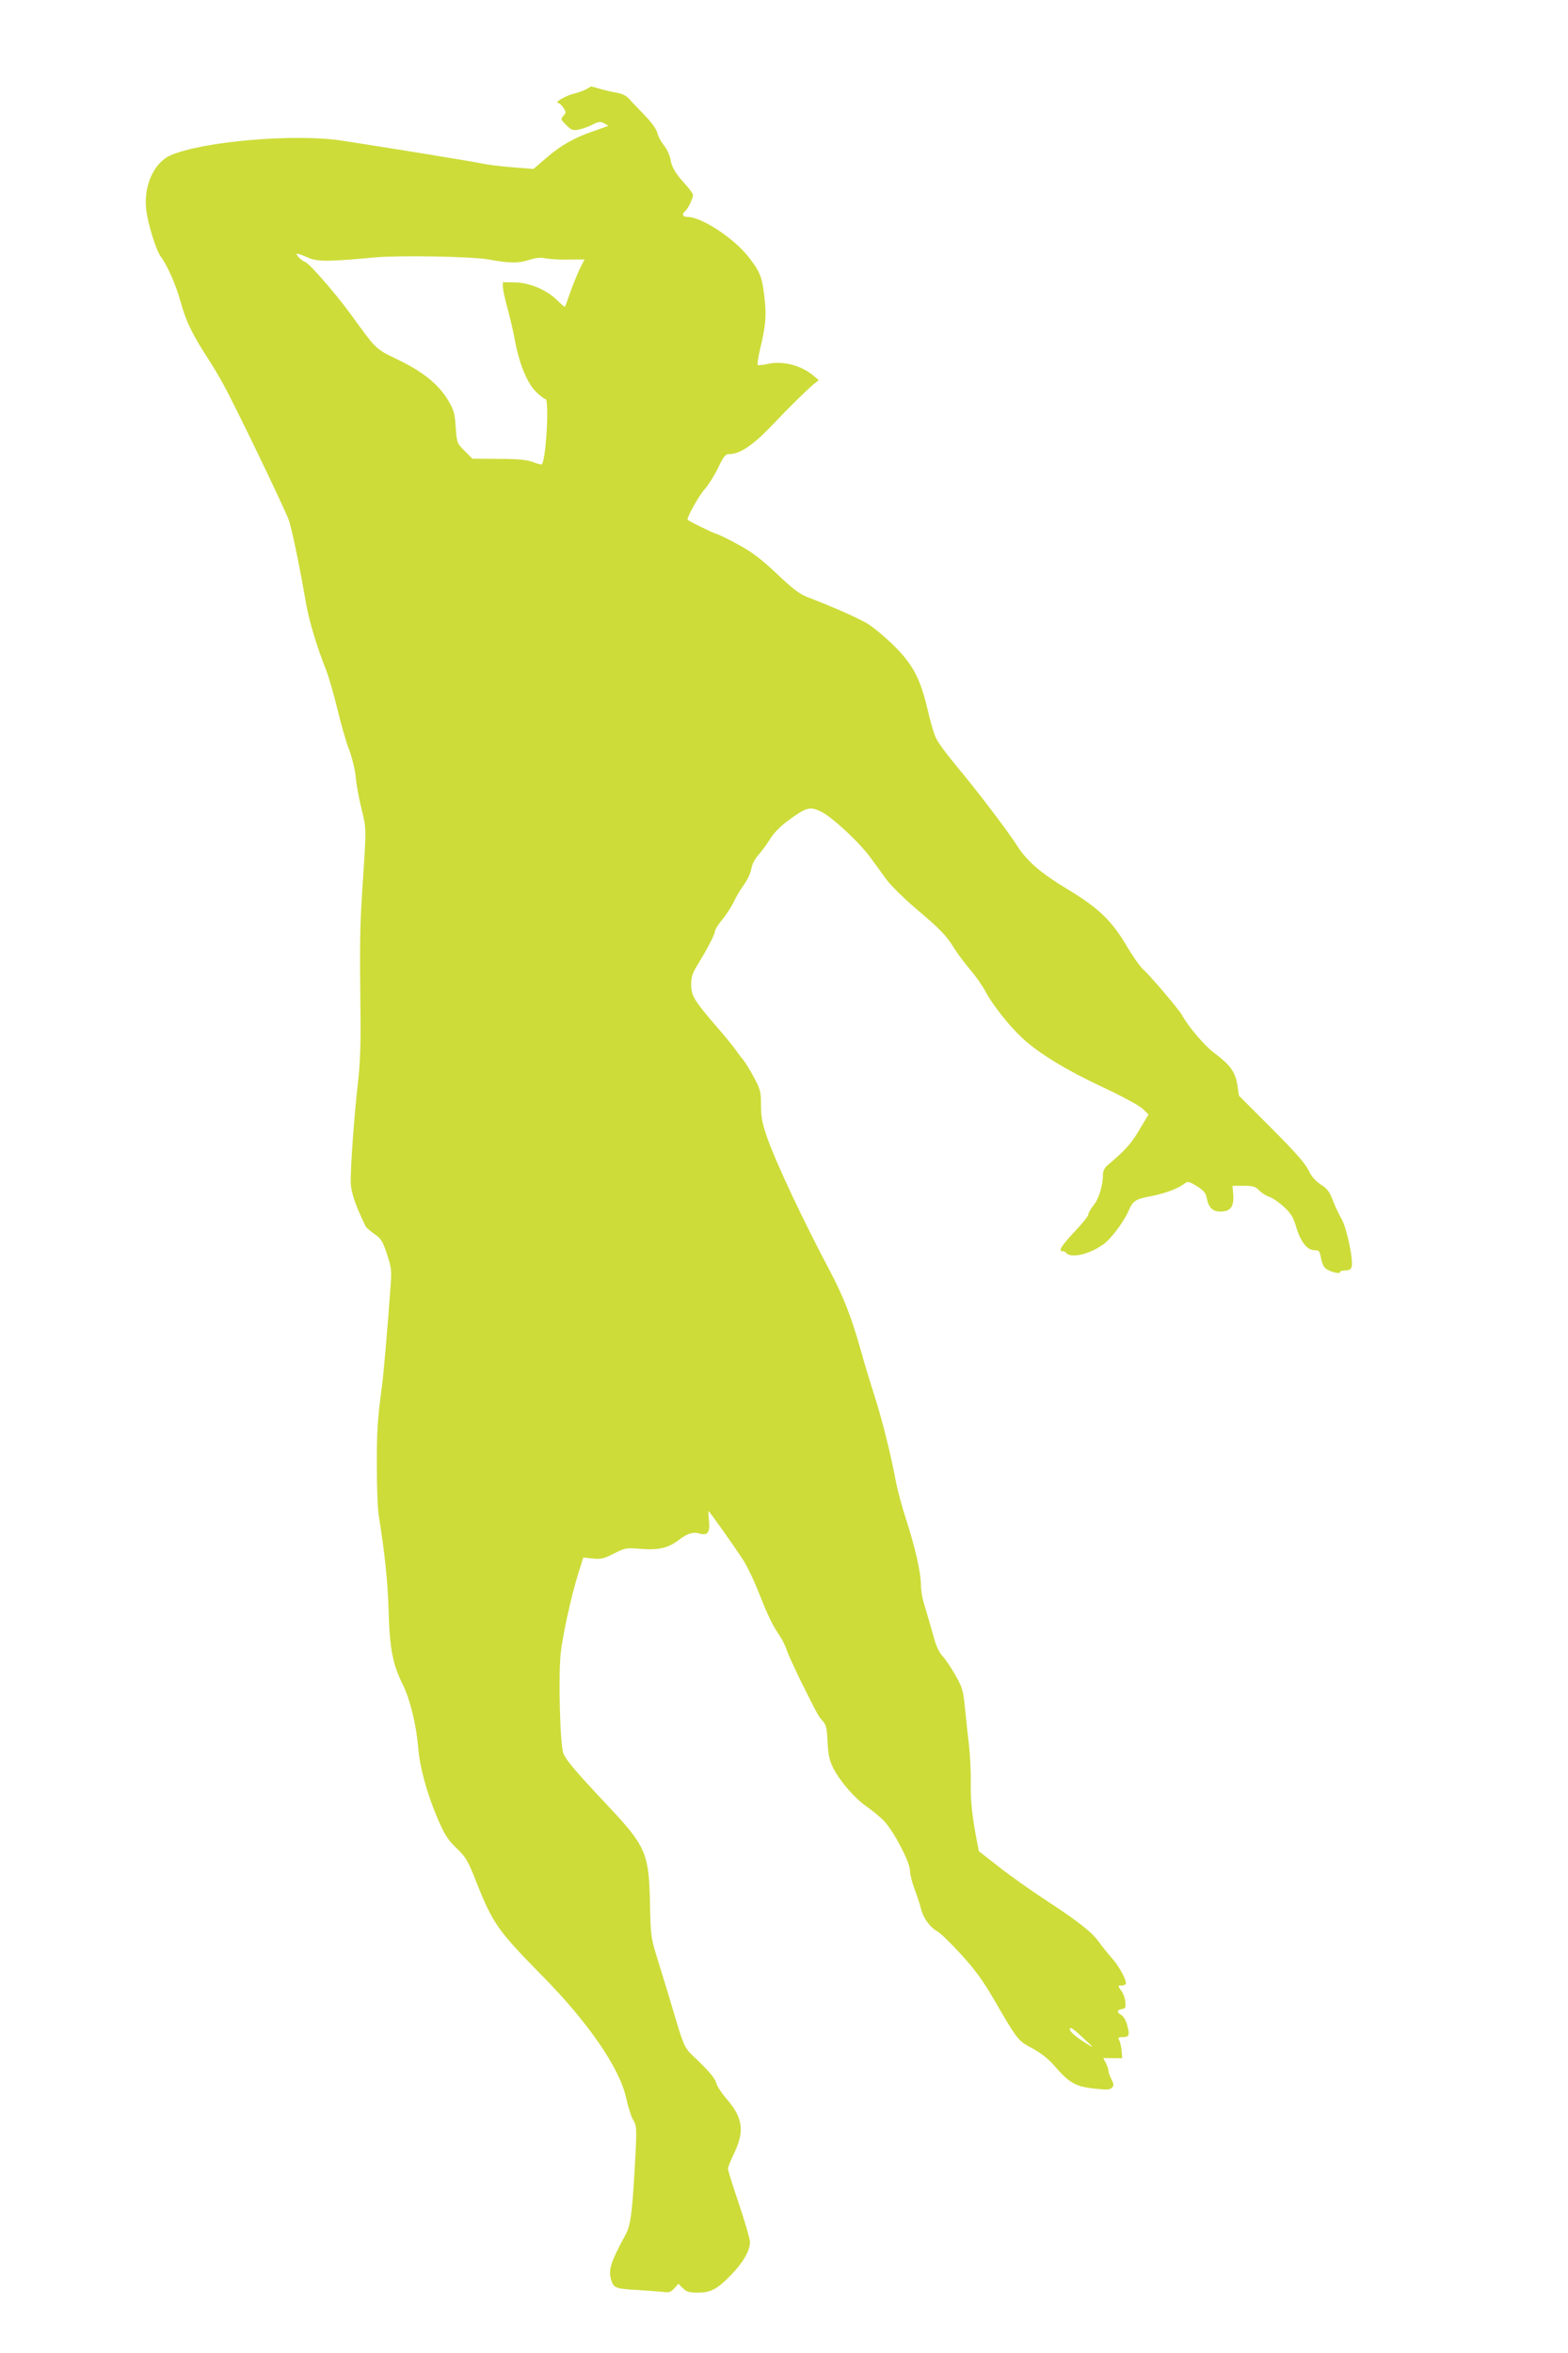 <?xml version="1.0" standalone="no"?>
<!DOCTYPE svg PUBLIC "-//W3C//DTD SVG 20010904//EN"
 "http://www.w3.org/TR/2001/REC-SVG-20010904/DTD/svg10.dtd">
<svg version="1.0" xmlns="http://www.w3.org/2000/svg"
 width="853pt" height="1280pt" viewBox="0 0 853 1280"
 preserveAspectRatio="xMidYMid meet">
<g transform="translate(0,1280) scale(0.1,-0.1)"
fill="#cddc39" stroke="none">
<path d="M3190 12315 c-14 -8 -45 -19 -70 -25 -43 -10 -108 -49 -84 -50 7 0
19 -12 29 -26 15 -24 15 -27 0 -44 -16 -18 -15 -20 15 -50 28 -28 37 -31 68
-25 20 4 54 16 75 27 34 17 43 18 64 7 l23 -13 -32 -12 c-18 -6 -49 -17 -68
-24 -88 -31 -161 -73 -231 -133 l-77 -66 -113 9 c-63 5 -136 14 -164 20 -44
10 -504 85 -765 125 -253 39 -753 -3 -930 -79 -91 -38 -149 -165 -135 -293 9
-80 53 -222 79 -258 38 -51 84 -156 111 -255 27 -97 62 -170 143 -295 25 -38
63 -101 84 -140 62 -110 338 -684 359 -744 17 -49 57 -240 94 -454 16 -93 59
-235 107 -356 16 -40 44 -138 63 -216 19 -79 47 -179 64 -222 16 -43 32 -109
36 -148 3 -38 17 -117 32 -175 27 -114 27 -91 2 -470 -11 -179 -12 -271 -8
-655 2 -155 -2 -263 -14 -365 -19 -169 -40 -448 -39 -536 0 -57 26 -132 81
-244 4 -8 26 -27 49 -43 35 -24 44 -38 67 -108 24 -73 26 -89 20 -172 -16
-223 -37 -467 -46 -537 -26 -195 -29 -249 -29 -440 0 -113 4 -234 10 -270 34
-216 49 -356 54 -520 6 -209 22 -293 79 -407 38 -76 72 -218 82 -338 8 -104
45 -243 103 -380 40 -94 55 -118 104 -166 53 -51 63 -67 113 -195 87 -218 117
-259 353 -499 251 -254 422 -502 458 -665 10 -47 27 -100 37 -118 22 -38 23
-40 8 -297 -12 -210 -22 -281 -45 -324 -89 -164 -100 -203 -77 -264 12 -32 30
-37 143 -43 51 -3 111 -8 133 -10 33 -5 44 -2 63 19 l23 25 24 -24 c20 -20 34
-24 80 -24 72 0 106 18 181 95 66 67 104 134 104 180 0 16 -27 109 -60 207
-33 97 -60 184 -60 192 0 8 16 47 35 87 56 117 46 190 -40 290 -29 33 -55 73
-59 90 -4 20 -34 57 -90 112 -94 91 -74 49 -171 372 -20 66 -50 163 -66 215
-27 88 -30 109 -33 280 -6 270 -22 308 -231 530 -172 183 -223 243 -240 282
-18 45 -28 410 -15 543 11 100 55 304 96 437 l27 86 51 -5 c45 -5 61 -1 116
27 61 31 66 32 149 25 96 -7 146 5 204 49 46 35 77 45 111 35 46 -13 59 5 53
68 -3 29 -4 53 -2 53 4 0 121 -164 182 -256 23 -33 62 -114 88 -180 54 -135
76 -182 115 -239 15 -22 33 -58 40 -80 7 -22 42 -98 77 -170 94 -188 94 -188
118 -215 19 -21 24 -39 27 -115 4 -72 10 -100 31 -142 38 -74 118 -166 185
-212 31 -21 73 -56 93 -78 52 -55 139 -222 139 -266 0 -20 12 -67 26 -104 14
-37 30 -86 35 -108 12 -48 50 -100 88 -120 16 -8 73 -64 128 -124 76 -83 120
-143 181 -248 128 -221 130 -223 209 -265 48 -26 87 -57 123 -99 77 -88 111
-108 211 -119 68 -8 86 -7 98 4 11 12 11 19 -3 47 -9 17 -16 38 -16 46 0 8 -6
26 -14 41 l-14 28 51 -1 52 0 -3 39 c-2 22 -8 48 -13 58 -8 16 -6 18 21 18 34
0 37 11 20 72 -6 21 -20 42 -30 48 -26 14 -25 28 3 32 19 3 22 8 19 38 -1 19
-11 47 -23 63 -19 27 -19 27 0 27 11 0 22 4 25 8 9 14 -34 95 -75 141 -22 25
-55 66 -73 91 -37 52 -113 111 -298 232 -73 48 -182 125 -243 173 l-110 86
-11 57 c-26 135 -35 223 -33 317 1 55 -3 143 -9 195 -6 52 -16 144 -22 205
-10 101 -14 115 -53 184 -23 41 -54 86 -68 101 -15 15 -34 52 -44 86 -9 32
-23 82 -31 109 -8 28 -21 72 -29 98 -8 26 -15 69 -15 95 0 67 -32 207 -79 352
-23 69 -48 163 -57 210 -29 154 -76 343 -119 475 -23 72 -57 184 -75 250 -46
164 -91 280 -159 410 -151 284 -300 601 -347 736 -28 80 -34 113 -34 177 0 72
-3 85 -38 151 -21 39 -47 81 -57 94 -11 12 -31 39 -45 59 -14 20 -59 75 -100
122 -122 141 -140 170 -140 230 0 43 7 63 37 112 51 82 93 164 93 181 0 8 18
35 39 61 22 26 50 70 63 97 13 28 38 70 56 94 18 25 35 62 39 84 4 25 19 54
38 76 18 20 47 59 64 87 21 34 56 70 103 104 96 70 115 75 177 44 61 -31 205
-165 265 -247 25 -34 65 -88 88 -121 24 -32 95 -102 158 -156 137 -116 167
-147 213 -221 19 -30 58 -82 86 -115 28 -32 65 -85 82 -117 38 -72 128 -186
201 -254 87 -81 237 -173 438 -267 105 -49 198 -100 216 -117 l32 -31 -50 -84
c-46 -76 -75 -109 -166 -186 -23 -19 -32 -35 -32 -57 0 -59 -22 -131 -51 -167
-16 -20 -29 -43 -29 -51 0 -8 -34 -50 -75 -93 -41 -43 -75 -86 -75 -95 0 -9 4
-14 9 -11 5 3 14 -1 21 -9 27 -32 133 -6 208 51 41 32 107 121 131 177 25 57
36 64 124 81 77 15 145 41 181 68 17 14 24 12 67 -14 36 -23 49 -37 53 -62 10
-54 32 -76 75 -76 54 0 74 25 70 89 l-4 51 61 0 c51 0 64 -4 84 -25 12 -13 37
-29 55 -35 18 -6 53 -30 79 -54 38 -35 51 -55 67 -109 24 -82 60 -127 99 -127
25 0 29 -5 35 -37 3 -21 12 -46 20 -56 14 -20 85 -41 85 -26 0 5 13 9 29 9 20
0 30 6 34 20 10 38 -27 212 -55 260 -15 25 -36 71 -48 102 -17 46 -30 63 -65
85 -30 20 -50 43 -67 78 -17 36 -72 99 -200 227 l-178 178 -9 60 c-12 71 -38
107 -126 173 -54 40 -141 144 -174 204 -16 31 -179 222 -213 251 -15 13 -53
67 -85 120 -83 143 -157 214 -327 316 -146 88 -219 152 -273 236 -45 72 -222
305 -327 430 -53 63 -104 132 -114 155 -11 22 -31 90 -45 152 -40 171 -80 248
-185 352 -48 47 -113 101 -145 120 -52 31 -188 91 -327 144 -41 16 -81 47
-165 127 -85 80 -134 117 -206 156 -52 29 -105 55 -119 59 -29 9 -160 73 -160
79 0 20 65 134 95 167 20 23 53 75 72 115 28 60 40 74 58 74 62 0 132 48 243
165 80 85 183 186 217 214 l29 23 -29 25 c-70 57 -167 82 -251 63 -26 -6 -49
-8 -52 -5 -3 3 2 38 11 78 33 137 37 187 26 286 -13 115 -24 143 -86 222 -81
104 -257 219 -333 219 -26 0 -33 15 -13 31 16 14 43 69 43 89 0 6 -17 29 -38
53 -58 63 -78 98 -85 141 -4 22 -19 56 -35 75 -16 20 -33 51 -36 68 -5 20 -31
57 -69 96 -34 35 -72 75 -85 89 -14 17 -38 29 -65 33 -23 4 -64 13 -91 21 -27
8 -50 14 -50 14 -1 -1 -12 -7 -26 -15z m-1515 -916 c52 -23 108 -23 365 1 134
12 526 5 615 -11 117 -21 162 -22 219 -4 41 13 67 16 98 9 24 -4 80 -7 126 -6
l82 1 -24 -47 c-13 -26 -36 -83 -52 -127 -15 -44 -29 -82 -31 -84 -1 -2 -19
13 -40 34 -56 57 -152 98 -232 99 l-66 1 1 -30 c1 -16 13 -70 27 -120 13 -49
30 -121 37 -160 22 -126 66 -235 112 -282 23 -24 48 -43 55 -43 22 0 4 -333
-20 -356 -2 -2 -24 3 -48 13 -33 12 -78 17 -186 17 l-143 1 -42 42 c-42 42
-43 44 -49 130 -5 77 -11 95 -42 147 -52 86 -135 153 -271 219 -127 62 -114
50 -259 249 -81 111 -224 276 -247 283 -21 7 -57 45 -43 45 6 0 32 -9 58 -21z
m4220 -9686 c60 -56 60 -56 15 -28 -51 31 -90 64 -90 77 0 16 16 6 75 -49z"/>
</g>
</svg>
